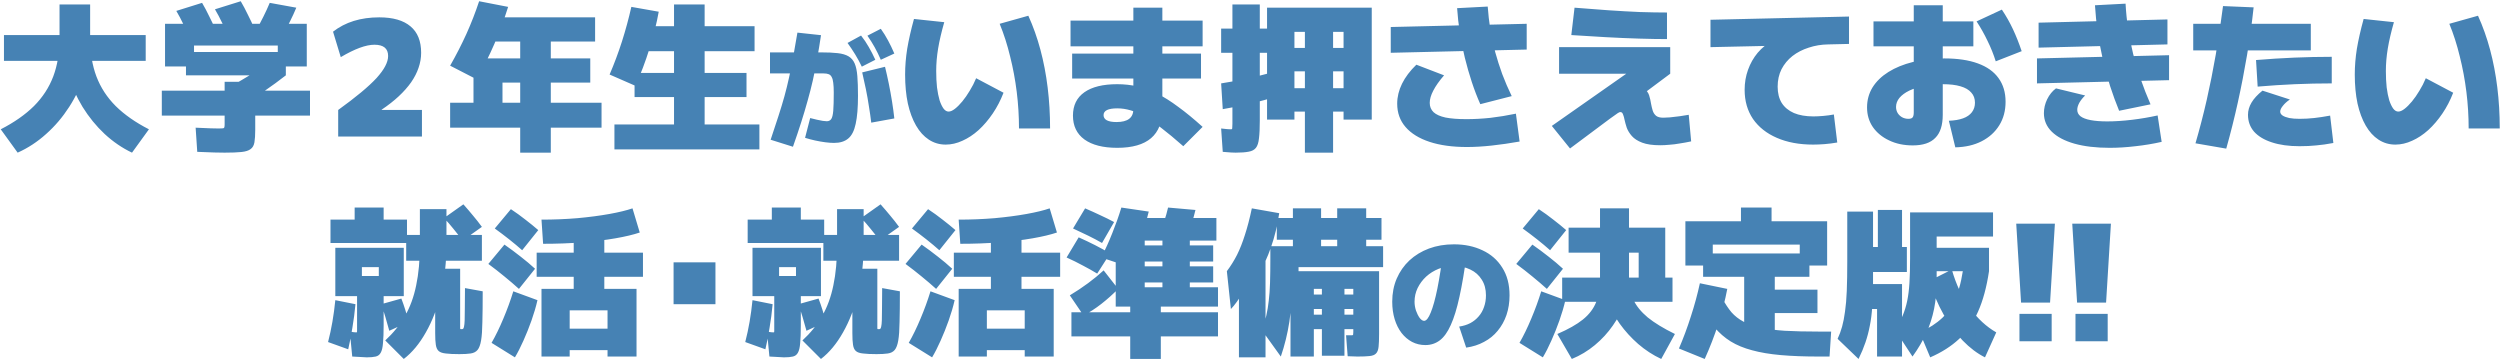 <svg width="745" height="107" viewBox="0 0 745 107" fill="none" xmlns="http://www.w3.org/2000/svg">
<path d="M5.26 45.49L0.22 38.53C4.22 36.482 7.516 34.178 10.108 31.618C12.7 29.026 14.62 26.082 15.868 22.786C17.116 19.458 17.74 15.666 17.74 11.41V1.33H26.86V11.41C26.86 15.026 26.316 18.578 25.228 22.066C24.14 25.522 22.604 28.786 20.62 31.858C18.668 34.898 16.38 37.586 13.756 39.922C11.164 42.258 8.332 44.114 5.26 45.49ZM39.34 45.49C36.428 44.114 33.708 42.258 31.18 39.922C28.684 37.586 26.492 34.898 24.604 31.858C22.748 28.786 21.292 25.522 20.236 22.066C19.212 18.578 18.7 15.026 18.7 11.41H26.86C26.86 15.666 27.484 19.458 28.732 22.786C29.98 26.082 31.9 29.026 34.492 31.618C37.084 34.178 40.38 36.482 44.38 38.53L39.34 45.49ZM1.18 18.13V10.45H43.42V18.13H1.18ZM66.94 45.49C66.172 45.49 65.148 45.474 63.868 45.442C62.62 45.41 60.924 45.346 58.78 45.25L58.3 38.05C60.188 38.114 61.692 38.178 62.812 38.242C63.964 38.274 64.78 38.29 65.26 38.29C65.836 38.29 66.236 38.274 66.46 38.242C66.684 38.21 66.812 38.114 66.844 37.954C66.908 37.762 66.94 37.474 66.94 37.09V34.45H48.22V27.01H66.94V24.37H76.06V27.01H92.38V34.45H76.06V38.674C76.06 40.242 75.98 41.49 75.82 42.418C75.66 43.346 75.276 44.018 74.668 44.434C74.092 44.882 73.18 45.17 71.932 45.298C70.716 45.426 69.052 45.49 66.94 45.49ZM56.62 11.41C56.012 10.002 55.356 8.61 54.652 7.234C53.98 5.826 53.276 4.498 52.54 3.25L60.22 0.85C60.956 2.098 61.66 3.426 62.332 4.834C63.036 6.21 63.692 7.602 64.3 9.01L56.62 11.41ZM55.42 22.45V15.49H85.18V22.45H55.42ZM71.98 31.33L68.62 25.81C70.796 24.594 73.004 23.298 75.244 21.922C77.516 20.514 79.628 19.17 81.58 17.89L85.18 22.45C83.132 24.05 81.036 25.586 78.892 27.058C76.748 28.498 74.444 29.922 71.98 31.33ZM49.18 19.81V7.09H91.42V19.81H82.78V13.57H57.82V19.81H49.18ZM68.14 10.93C67.532 9.522 66.876 8.13 66.172 6.754C65.5 5.346 64.796 4.018 64.06 2.77L71.74 0.37C72.476 1.618 73.18 2.946 73.852 4.354C74.556 5.73 75.212 7.122 75.82 8.53L68.14 10.93ZM84.22 10.45L76.3 9.01C77.1 7.666 77.836 6.306 78.508 4.93C79.212 3.522 79.836 2.162 80.38 0.85L88.3 2.29C87.756 3.602 87.132 4.962 86.428 6.37C85.756 7.746 85.02 9.106 84.22 10.45ZM100.78 32.77C103.436 30.85 105.708 29.106 107.596 27.538C109.484 25.97 111.02 24.546 112.204 23.266C113.388 21.954 114.252 20.77 114.796 19.714C115.372 18.626 115.66 17.618 115.66 16.69C115.66 14.45 114.3 13.33 111.58 13.33C109.052 13.33 105.708 14.562 101.548 17.026L99.244 9.442C102.892 6.594 107.484 5.17 113.02 5.17C117.116 5.17 120.22 6.066 122.332 7.858C124.444 9.618 125.5 12.242 125.5 15.73C125.5 17.234 125.244 18.722 124.732 20.194C124.252 21.634 123.516 23.074 122.524 24.514C121.532 25.922 120.3 27.314 118.828 28.69C117.388 30.034 115.692 31.362 113.74 32.674V32.77H125.74V40.69H100.78V32.77ZM155.02 45.49V38.05H134.14V30.61H141.1V17.41H175.9V24.61H149.74V30.61H155.02V12.37H144.22V5.17H177.34V12.37H164.14V30.61H179.26V38.05H164.14V45.49H155.02ZM142.06 23.65L134.14 19.57C135.932 16.434 137.548 13.282 138.988 10.114C140.428 6.914 141.692 3.666 142.78 0.37L151.42 2.05C150.268 5.73 148.908 9.394 147.34 13.042C145.772 16.658 144.012 20.194 142.06 23.65ZM183.1 44.53V37.09H200.86V28.93H189.1V21.73H200.86V15.25H188.86V7.81H200.86V1.33H209.98V7.81H224.86V15.25H209.98V21.73H222.46V28.93H209.98V37.09H226.3V44.53H183.1ZM189.34 25.57L181.66 22.21C183.036 19.01 184.268 15.714 185.356 12.322C186.444 8.898 187.372 5.474 188.14 2.05L196.3 3.49C195.66 7.074 194.732 10.77 193.516 14.578C192.332 18.386 190.94 22.05 189.34 25.57ZM229.65 41.64C230.537 39.031 231.309 36.687 231.968 34.61C232.652 32.507 233.247 30.544 233.754 28.72C234.261 26.87 234.717 25.021 235.122 23.172C235.553 21.297 235.958 19.283 236.338 17.13C236.743 14.951 237.174 12.481 237.63 9.72L244.66 10.48C244.28 13.039 243.887 15.42 243.482 17.624C243.102 19.802 242.684 21.905 242.228 23.932C241.772 25.933 241.253 27.96 240.67 30.012C240.113 32.038 239.479 34.166 238.77 36.396C238.061 38.625 237.237 41.07 236.3 43.73L229.65 41.64ZM259.632 36.548C259.455 35.053 259.227 33.457 258.948 31.76C258.695 30.037 258.391 28.314 258.036 26.592C257.681 24.844 257.314 23.172 256.934 21.576L263.736 19.904C264.141 21.55 264.521 23.248 264.876 24.996C265.231 26.744 265.547 28.492 265.826 30.24C266.105 31.988 266.333 33.672 266.51 35.294L259.632 36.548ZM256.82 19.866C256.187 18.549 255.528 17.332 254.844 16.218C254.16 15.103 253.4 13.963 252.564 12.798L256.592 10.594C257.453 11.683 258.213 12.81 258.872 13.976C259.556 15.141 260.215 16.421 260.848 17.814L256.82 19.866ZM262.482 17.814C261.899 16.471 261.291 15.23 260.658 14.09C260.025 12.95 259.303 11.797 258.492 10.632L262.482 8.58C263.293 9.72 264.015 10.885 264.648 12.076C265.281 13.241 265.902 14.533 266.51 15.952L262.482 17.814ZM248.536 42.59C247.801 42.59 246.94 42.526 245.952 42.4C244.989 42.273 243.976 42.096 242.912 41.868C241.873 41.64 240.873 41.374 239.91 41.07L241.43 35.18C242.139 35.357 242.811 35.522 243.444 35.674C244.077 35.826 244.647 35.94 245.154 36.016C245.661 36.092 246.066 36.13 246.37 36.13C246.953 36.13 247.396 35.914 247.7 35.484C248.004 35.053 248.207 34.23 248.308 33.014C248.409 31.773 248.46 29.961 248.46 27.58C248.46 26.389 248.409 25.427 248.308 24.692C248.232 23.957 248.08 23.387 247.852 22.982C247.649 22.551 247.345 22.26 246.94 22.108C246.56 21.956 246.053 21.88 245.42 21.88H229.46V15.61H244.66C246.661 15.61 248.321 15.686 249.638 15.838C250.981 15.99 252.057 16.306 252.868 16.788C253.679 17.269 254.287 17.979 254.692 18.916C255.097 19.853 255.363 21.107 255.49 22.678C255.617 24.248 255.68 26.199 255.68 28.53C255.68 32.051 255.452 34.838 254.996 36.89C254.565 38.942 253.831 40.398 252.792 41.26C251.753 42.147 250.335 42.59 248.536 42.59ZM281.82 43.09C279.964 43.09 278.284 42.594 276.78 41.602C275.308 40.642 274.044 39.25 272.988 37.426C271.932 35.602 271.116 33.41 270.54 30.85C269.996 28.29 269.724 25.41 269.724 22.21C269.724 19.714 269.932 17.154 270.348 14.53C270.796 11.874 271.468 8.914 272.364 5.65L281.388 6.61C280.556 9.522 279.948 12.13 279.564 14.434C279.18 16.738 278.988 18.978 278.988 21.154C278.988 22.946 279.068 24.578 279.228 26.05C279.42 27.522 279.676 28.802 279.996 29.89C280.348 30.946 280.748 31.778 281.196 32.386C281.644 32.962 282.14 33.25 282.684 33.25C283.228 33.25 283.852 32.978 284.556 32.434C285.26 31.89 285.996 31.154 286.764 30.226C287.532 29.298 288.268 28.242 288.972 27.058C289.708 25.874 290.348 24.626 290.892 23.314L299.052 27.634C298.188 29.874 297.116 31.938 295.836 33.826C294.556 35.714 293.148 37.362 291.612 38.77C290.076 40.146 288.476 41.202 286.812 41.938C285.148 42.706 283.484 43.09 281.82 43.09ZM303.66 38.29C303.66 34.642 303.436 31.01 302.988 27.394C302.54 23.778 301.884 20.258 301.02 16.834C300.188 13.378 299.148 10.13 297.9 7.09L306.444 4.69C307.884 7.858 309.084 11.234 310.044 14.818C311.004 18.402 311.724 22.162 312.204 26.098C312.684 30.002 312.924 34.066 312.924 38.29H303.66ZM332.94 44.05C328.716 44.05 325.452 43.218 323.148 41.554C320.876 39.89 319.74 37.522 319.74 34.45C319.74 31.41 320.876 29.09 323.148 27.49C325.42 25.89 328.684 25.09 332.94 25.09C335.052 25.09 337.068 25.314 338.988 25.762C340.94 26.21 342.908 26.93 344.892 27.922C346.876 28.914 348.956 30.226 351.132 31.858C353.34 33.458 355.756 35.442 358.38 37.81L352.62 43.57C350.156 41.394 347.98 39.586 346.092 38.146C344.236 36.706 342.556 35.554 341.052 34.69C339.58 33.826 338.188 33.218 336.876 32.866C335.564 32.482 334.252 32.29 332.94 32.29C330.22 32.29 328.86 32.962 328.86 34.306C328.86 34.978 329.18 35.49 329.82 35.842C330.492 36.194 331.452 36.37 332.7 36.37C334.396 36.37 335.66 36.05 336.492 35.41C337.324 34.77 337.74 33.81 337.74 32.53V2.29H346.38V32.53C346.38 36.37 345.26 39.25 343.02 41.17C340.78 43.09 337.42 44.05 332.94 44.05ZM319.5 23.41V15.97H357.9V23.41H319.5ZM319.02 13.81V6.13H358.38V13.81H319.02ZM388.86 45.49V21.25H385.74V14.29H388.86V9.49H397.26V14.29H400.38V9.49H385.74V35.65H377.58V2.29H408.78V35.65H400.38V33.25H385.74V26.29H400.38V21.25H397.26V45.49H388.86ZM364.38 32.53L363.9 24.85C365.372 24.626 366.972 24.354 368.7 24.034C370.46 23.682 372.188 23.314 373.884 22.93C375.612 22.514 377.164 22.114 378.54 21.73L379.02 29.17C377.676 29.586 376.108 30.018 374.316 30.466C372.556 30.882 370.796 31.282 369.036 31.666C367.276 32.018 365.724 32.306 364.38 32.53ZM368.22 45.49C367.932 45.49 367.468 45.474 366.828 45.442C366.22 45.41 365.404 45.346 364.38 45.25L363.9 38.29C364.636 38.354 365.244 38.418 365.724 38.482C366.236 38.514 366.588 38.53 366.78 38.53C366.94 38.53 367.052 38.514 367.116 38.482C367.18 38.418 367.212 38.274 367.212 38.05C367.244 37.794 367.26 37.394 367.26 36.85V15.73H363.9V8.53H367.26V1.33H375.42V8.53H378.54V15.73H375.42V35.89C375.42 38.13 375.34 39.89 375.18 41.17C375.052 42.482 374.748 43.442 374.268 44.05C373.788 44.658 373.068 45.042 372.108 45.202C371.148 45.394 369.852 45.49 368.22 45.49ZM437.148 43.81C432.828 43.81 429.116 43.298 426.012 42.274C422.908 41.25 420.524 39.778 418.86 37.858C417.196 35.938 416.364 33.618 416.364 30.898C416.364 28.882 416.844 26.898 417.804 24.946C418.764 22.994 420.188 21.106 422.076 19.282L430.332 22.45C428.892 24.114 427.82 25.634 427.116 27.01C426.412 28.354 426.06 29.57 426.06 30.658C426.06 31.778 426.444 32.706 427.212 33.442C427.98 34.146 429.164 34.674 430.764 35.026C432.396 35.346 434.46 35.506 436.956 35.506C439.26 35.506 441.644 35.378 444.108 35.122C446.572 34.834 449.116 34.418 451.74 33.874L452.844 42.178C449.964 42.69 447.196 43.09 444.54 43.378C441.884 43.666 439.42 43.81 437.148 43.81ZM414.444 15.73V8.05L454.956 7.09V14.77L414.444 15.73ZM441.132 31.042C440.204 28.962 439.356 26.754 438.588 24.418C437.82 22.082 437.132 19.682 436.524 17.218C435.916 14.754 435.42 12.274 435.036 9.778C434.652 7.282 434.38 4.834 434.22 2.434L443.34 1.954C443.5 4.194 443.756 6.45 444.108 8.722C444.492 10.962 444.972 13.202 445.548 15.442C446.156 17.65 446.86 19.858 447.66 22.066C448.492 24.274 449.436 26.466 450.492 28.642L441.132 31.042ZM467.868 44.242L462.444 37.522L487.644 19.858V21.97H464.604V14.05H497.724V21.97L485.82 30.85H481.308C481.308 29.154 481.756 27.858 482.652 26.962C483.58 26.066 484.876 25.618 486.54 25.618C488.076 25.618 489.212 25.89 489.948 26.434C490.684 26.946 491.18 27.602 491.436 28.402C491.692 29.202 491.884 30.034 492.012 30.898C492.14 31.602 492.3 32.274 492.492 32.914C492.684 33.554 493.02 34.082 493.5 34.498C493.98 34.882 494.7 35.074 495.66 35.074C496.108 35.074 496.764 35.042 497.628 34.978C498.524 34.882 499.484 34.77 500.508 34.642C501.532 34.482 502.444 34.338 503.244 34.21L503.964 42.13C502.78 42.386 501.644 42.594 500.556 42.754C499.5 42.946 498.476 43.074 497.484 43.138C496.524 43.234 495.612 43.282 494.748 43.282C492.508 43.282 490.716 43.026 489.372 42.514C488.028 42.002 487.004 41.346 486.3 40.546C485.596 39.746 485.084 38.914 484.764 38.05C484.476 37.154 484.252 36.338 484.092 35.602C483.996 35.09 483.884 34.674 483.756 34.354C483.66 34.034 483.548 33.794 483.42 33.634C483.292 33.474 483.1 33.394 482.844 33.394C482.716 33.394 482.572 33.442 482.412 33.538C482.252 33.602 481.98 33.778 481.596 34.066C481.212 34.322 480.604 34.754 479.772 35.362L467.868 44.242ZM496.764 11.65C494.396 11.65 491.628 11.602 488.46 11.506C485.292 11.41 481.964 11.266 478.476 11.074C474.988 10.882 471.58 10.674 468.252 10.45L469.212 2.29C472.636 2.578 475.996 2.834 479.292 3.058C482.588 3.282 485.724 3.458 488.7 3.586C491.676 3.682 494.364 3.73 496.764 3.73V11.65ZM540.3 43.09C536.172 43.09 532.572 42.418 529.5 41.074C526.46 39.762 524.092 37.89 522.396 35.458C520.732 32.994 519.9 30.098 519.9 26.77C519.9 24.658 520.236 22.674 520.908 20.818C521.58 18.93 522.54 17.234 523.788 15.73C525.068 14.226 526.572 13.01 528.3 12.082L529.26 13.618L509.724 14.05V5.89L551.004 4.93V13.09L544.812 13.234C542.764 13.266 540.828 13.586 539.004 14.194C537.18 14.77 535.564 15.602 534.156 16.69C532.78 17.778 531.692 19.09 530.892 20.626C530.124 22.162 529.74 23.89 529.74 25.81C529.74 27.73 530.14 29.346 530.94 30.658C531.772 31.97 532.988 32.978 534.588 33.682C536.188 34.354 538.124 34.69 540.396 34.69C541.26 34.69 542.236 34.642 543.324 34.546C544.444 34.45 545.5 34.306 546.492 34.114L547.5 42.466C546.22 42.69 544.972 42.85 543.756 42.946C542.54 43.042 541.388 43.09 540.3 43.09ZM580.764 35.986C582.428 35.922 583.836 35.682 584.988 35.266C586.14 34.85 587.02 34.242 587.628 33.442C588.236 32.642 588.54 31.698 588.54 30.61C588.54 29.394 588.172 28.386 587.436 27.586C586.732 26.754 585.66 26.13 584.22 25.714C582.812 25.298 581.052 25.09 578.94 25.09C576.924 25.09 575.068 25.266 573.372 25.618C571.708 25.938 570.236 26.402 568.956 27.01C567.708 27.618 566.732 28.338 566.028 29.17C565.356 30.002 565.02 30.898 565.02 31.858C565.02 32.53 565.18 33.138 565.5 33.682C565.82 34.194 566.252 34.61 566.796 34.93C567.372 35.25 568.012 35.41 568.716 35.41C569.324 35.41 569.74 35.266 569.964 34.978C570.188 34.69 570.3 34.194 570.3 33.49V1.57H578.94V34.21C578.94 37.314 578.204 39.602 576.732 41.074C575.292 42.578 573.052 43.33 570.012 43.33C567.356 43.33 565.004 42.834 562.956 41.842C560.908 40.882 559.292 39.554 558.108 37.858C556.956 36.162 556.38 34.21 556.38 32.002C556.38 29.826 556.924 27.842 558.012 26.05C559.132 24.258 560.716 22.722 562.764 21.442C564.812 20.162 567.244 19.17 570.06 18.466C572.876 17.762 575.996 17.41 579.42 17.41C583.356 17.41 586.684 17.906 589.404 18.898C592.124 19.89 594.172 21.346 595.548 23.266C596.956 25.186 597.66 27.538 597.66 30.322C597.66 32.978 597.036 35.314 595.788 37.33C594.54 39.346 592.796 40.93 590.556 42.082C588.316 43.234 585.692 43.842 582.684 43.906L580.764 35.986ZM558.3 13.81V6.37H588.06V13.81H558.3ZM594.732 18.274C594.092 16.226 593.276 14.194 592.284 12.178C591.324 10.162 590.236 8.226 589.02 6.37L596.556 2.866C597.836 4.786 598.94 6.738 599.868 8.722C600.796 10.706 601.66 12.882 602.46 15.25L594.732 18.274ZM628.668 44.05C624.604 44.05 621.1 43.634 618.156 42.802C615.244 41.97 613.004 40.786 611.436 39.25C609.868 37.714 609.084 35.874 609.084 33.73C609.084 32.322 609.404 30.946 610.044 29.602C610.716 28.226 611.596 27.138 612.684 26.338L621.372 28.45C620.668 29.122 620.092 29.842 619.644 30.61C619.228 31.378 619.02 32.082 619.02 32.722C619.02 33.49 619.34 34.13 619.98 34.642C620.652 35.154 621.66 35.538 623.004 35.794C624.348 36.05 626.012 36.178 627.996 36.178C630.236 36.178 632.684 36.018 635.34 35.698C637.996 35.378 640.54 34.946 642.972 34.402L644.172 42.274C641.644 42.85 639.052 43.282 636.396 43.57C633.74 43.89 631.164 44.05 628.668 44.05ZM607.02 24.85V17.41L646.38 16.45V23.89L607.02 24.85ZM631.5 33.01C630.54 30.674 629.644 28.226 628.812 25.666C628.012 23.074 627.292 20.434 626.652 17.746C626.044 15.026 625.532 12.306 625.116 9.586C624.732 6.866 624.46 4.194 624.3 1.57L633.42 1.09C633.548 3.586 633.804 6.082 634.188 8.578C634.572 11.074 635.068 13.57 635.676 16.066C636.316 18.562 637.068 21.074 637.932 23.602C638.796 26.098 639.772 28.594 640.86 31.09L631.5 33.01ZM607.5 14.194V6.754L645.9 5.794V13.234L607.5 14.194ZM654.252 42.706C655.5 38.418 656.62 34.098 657.612 29.746C658.604 25.362 659.5 20.866 660.3 16.258C661.1 11.618 661.82 6.802 662.46 1.81L671.58 2.194C671.068 6.962 670.412 11.714 669.612 16.45C668.812 21.186 667.9 25.874 666.876 30.514C665.852 35.154 664.7 39.746 663.42 44.29L654.252 42.706ZM685.26 43.57C682.06 43.57 679.308 43.186 677.004 42.418C674.732 41.682 672.972 40.626 671.724 39.25C670.508 37.842 669.9 36.162 669.9 34.21C669.9 32.962 670.252 31.746 670.956 30.562C671.66 29.378 672.748 28.194 674.22 27.01L682.38 29.65C681.484 30.258 680.78 30.898 680.268 31.57C679.756 32.21 679.5 32.77 679.5 33.25C679.5 33.698 679.724 34.082 680.172 34.402C680.652 34.722 681.324 34.978 682.188 35.17C683.052 35.33 684.076 35.41 685.26 35.41C686.732 35.41 688.188 35.33 689.628 35.17C691.068 35.01 692.652 34.77 694.38 34.45L695.34 42.61C693.484 42.962 691.788 43.202 690.252 43.33C688.748 43.49 687.084 43.57 685.26 43.57ZM653.58 15.01V7.09H688.62V15.01H653.58ZM672.3 17.89C676.14 17.57 679.932 17.33 683.676 17.17C687.42 17.01 691.148 16.93 694.86 16.93V24.85C691.212 24.85 687.548 24.93 683.868 25.09C680.22 25.25 676.524 25.49 672.78 25.81L672.3 17.89ZM713.82 43.09C711.964 43.09 710.284 42.594 708.78 41.602C707.308 40.642 706.044 39.25 704.988 37.426C703.932 35.602 703.116 33.41 702.54 30.85C701.996 28.29 701.724 25.41 701.724 22.21C701.724 19.714 701.932 17.154 702.348 14.53C702.796 11.874 703.468 8.914 704.364 5.65L713.388 6.61C712.556 9.522 711.948 12.13 711.564 14.434C711.18 16.738 710.988 18.978 710.988 21.154C710.988 22.946 711.068 24.578 711.228 26.05C711.42 27.522 711.676 28.802 711.996 29.89C712.348 30.946 712.748 31.778 713.196 32.386C713.644 32.962 714.14 33.25 714.684 33.25C715.228 33.25 715.852 32.978 716.556 32.434C717.26 31.89 717.996 31.154 718.764 30.226C719.532 29.298 720.268 28.242 720.972 27.058C721.708 25.874 722.348 24.626 722.892 23.314L731.052 27.634C730.188 29.874 729.116 31.938 727.836 33.826C726.556 35.714 725.148 37.362 723.612 38.77C722.076 40.146 720.476 41.202 718.812 41.938C717.148 42.706 715.484 43.09 713.82 43.09ZM735.66 38.29C735.66 34.642 735.436 31.01 734.988 27.394C734.54 23.778 733.884 20.258 733.02 16.834C732.188 13.378 731.148 10.13 729.9 7.09L738.444 4.69C739.884 7.858 741.084 11.234 742.044 14.818C743.004 18.402 743.724 22.162 744.204 26.098C744.684 30.002 744.924 34.066 744.924 38.29H735.66ZM120.325 106.97L114.805 101.45C117.205 99.242 119.157 96.826 120.661 94.202C122.197 91.546 123.317 88.49 124.021 85.034C124.757 81.578 125.125 77.53 125.125 72.89V62.33H133.045V72.89C133.045 78.074 132.501 82.89 131.413 87.338C130.325 91.786 128.821 95.69 126.901 99.05C125.013 102.41 122.821 105.05 120.325 106.97ZM103.765 104.09L97.765 101.93C98.277 99.946 98.709 97.93 99.061 95.882C99.413 93.834 99.701 91.69 99.925 89.45L105.925 90.65C105.701 93.082 105.397 95.418 105.013 97.658C104.661 99.898 104.245 102.042 103.765 104.09ZM109.285 106.49C108.901 106.49 108.341 106.458 107.605 106.394C106.869 106.362 105.989 106.314 104.965 106.25L104.245 98.81C104.725 98.874 105.125 98.938 105.445 99.002C105.797 99.034 106.037 99.05 106.165 99.05C106.261 99.05 106.325 99.034 106.357 99.002C106.389 98.97 106.405 98.874 106.405 98.714C106.405 98.522 106.405 98.234 106.405 97.85V88.25H107.845V82.25H112.885V79.61H107.845V88.25H99.925V73.85H120.325V88.25H114.325V96.89C114.325 99.162 114.261 100.938 114.133 102.218C114.037 103.53 113.813 104.49 113.461 105.098C113.141 105.706 112.645 106.09 111.973 106.25C111.301 106.41 110.405 106.49 109.285 106.49ZM116.005 98.57C115.621 97.13 115.237 95.77 114.853 94.49C114.469 93.178 114.053 91.898 113.605 90.65L119.605 88.97C120.021 90.058 120.405 91.162 120.757 92.282C121.109 93.402 121.445 94.618 121.765 95.93L116.005 98.57ZM98.485 72.41V65.45H105.685V61.85H114.325V65.45H121.285V72.41H98.485ZM136.885 105.53C135.189 105.53 133.845 105.466 132.853 105.338C131.893 105.242 131.189 105.002 130.741 104.618C130.293 104.234 130.005 103.61 129.877 102.746C129.749 101.914 129.685 100.762 129.685 99.29V80.09H137.125V97.37C137.125 97.594 137.125 97.77 137.125 97.898C137.157 97.994 137.205 98.058 137.269 98.09C137.333 98.09 137.445 98.09 137.605 98.09C137.765 98.09 137.893 98.058 137.989 97.994C138.117 97.898 138.213 97.674 138.277 97.322C138.373 96.938 138.437 96.314 138.469 95.45C138.501 94.586 138.517 93.386 138.517 91.85C138.549 90.282 138.565 88.282 138.565 85.85L143.845 86.81C143.845 90.522 143.813 93.562 143.749 95.93C143.717 98.298 143.589 100.138 143.365 101.45C143.141 102.762 142.789 103.706 142.309 104.282C141.829 104.858 141.141 105.21 140.245 105.338C139.381 105.466 138.261 105.53 136.885 105.53ZM121.045 77.69V70.01H143.605V77.69H121.045ZM137.845 71.69C136.949 70.474 136.053 69.322 135.157 68.234C134.293 67.146 133.349 66.058 132.325 64.97L138.085 60.89C139.141 62.074 140.101 63.194 140.965 64.25C141.861 65.306 142.741 66.426 143.605 67.61L137.845 71.69ZM161.365 106.25V86.09H170.965V82.49H159.925V75.29H170.965V69.29H180.085V75.29H191.605V82.49H180.085V86.09H189.685V106.25H181.045V104.33H169.765V97.946H181.045V92.474H169.765V106.25H161.365ZM153.445 106.49L146.485 102.17C147.701 100.058 148.869 97.658 149.989 94.97C151.141 92.25 152.133 89.53 152.965 86.81L160.165 89.45C159.717 91.402 159.125 93.418 158.389 95.498C157.653 97.578 156.853 99.578 155.989 101.498C155.157 103.386 154.309 105.05 153.445 106.49ZM154.645 86.09C153.301 84.874 151.861 83.642 150.325 82.394C148.821 81.146 147.221 79.898 145.525 78.65L150.325 72.89C152.021 74.074 153.637 75.274 155.173 76.49C156.709 77.674 158.133 78.874 159.445 80.09L154.645 86.09ZM155.605 74.57C154.421 73.514 153.141 72.442 151.765 71.354C150.389 70.266 148.949 69.178 147.445 68.09L152.245 62.33C153.749 63.322 155.189 64.362 156.565 65.45C157.941 66.506 159.221 67.546 160.405 68.57L155.605 74.57ZM161.845 72.65L161.365 65.45C165.013 65.45 168.581 65.306 172.069 65.018C175.557 64.698 178.725 64.282 181.573 63.77C184.421 63.258 186.725 62.698 188.485 62.09L190.645 69.29C188.757 69.93 186.341 70.506 183.397 71.018C180.453 71.53 177.157 71.93 173.509 72.218C169.861 72.506 165.973 72.65 161.845 72.65ZM200.725 90.65V78.17H213.205V90.65H200.725ZM244.645 106.97L239.125 101.45C241.525 99.242 243.477 96.826 244.981 94.202C246.517 91.546 247.637 88.49 248.341 85.034C249.077 81.578 249.445 77.53 249.445 72.89V62.33H257.365V72.89C257.365 78.074 256.821 82.89 255.733 87.338C254.645 91.786 253.141 95.69 251.221 99.05C249.333 102.41 247.141 105.05 244.645 106.97ZM228.085 104.09L222.085 101.93C222.597 99.946 223.029 97.93 223.381 95.882C223.733 93.834 224.021 91.69 224.245 89.45L230.245 90.65C230.021 93.082 229.717 95.418 229.333 97.658C228.981 99.898 228.565 102.042 228.085 104.09ZM233.605 106.49C233.221 106.49 232.661 106.458 231.925 106.394C231.189 106.362 230.309 106.314 229.285 106.25L228.565 98.81C229.045 98.874 229.445 98.938 229.765 99.002C230.117 99.034 230.357 99.05 230.485 99.05C230.581 99.05 230.645 99.034 230.677 99.002C230.709 98.97 230.725 98.874 230.725 98.714C230.725 98.522 230.725 98.234 230.725 97.85V88.25H232.165V82.25H237.205V79.61H232.165V88.25H224.245V73.85H244.645V88.25H238.645V96.89C238.645 99.162 238.581 100.938 238.453 102.218C238.357 103.53 238.133 104.49 237.781 105.098C237.461 105.706 236.965 106.09 236.293 106.25C235.621 106.41 234.725 106.49 233.605 106.49ZM240.325 98.57C239.941 97.13 239.557 95.77 239.173 94.49C238.789 93.178 238.373 91.898 237.925 90.65L243.925 88.97C244.341 90.058 244.725 91.162 245.077 92.282C245.429 93.402 245.765 94.618 246.085 95.93L240.325 98.57ZM222.805 72.41V65.45H230.005V61.85H238.645V65.45H245.605V72.41H222.805ZM261.205 105.53C259.509 105.53 258.165 105.466 257.173 105.338C256.213 105.242 255.509 105.002 255.061 104.618C254.613 104.234 254.325 103.61 254.197 102.746C254.069 101.914 254.005 100.762 254.005 99.29V80.09H261.445V97.37C261.445 97.594 261.445 97.77 261.445 97.898C261.477 97.994 261.525 98.058 261.589 98.09C261.653 98.09 261.765 98.09 261.925 98.09C262.085 98.09 262.213 98.058 262.309 97.994C262.437 97.898 262.533 97.674 262.597 97.322C262.693 96.938 262.757 96.314 262.789 95.45C262.821 94.586 262.837 93.386 262.837 91.85C262.869 90.282 262.885 88.282 262.885 85.85L268.165 86.81C268.165 90.522 268.133 93.562 268.069 95.93C268.037 98.298 267.909 100.138 267.685 101.45C267.461 102.762 267.109 103.706 266.629 104.282C266.149 104.858 265.461 105.21 264.565 105.338C263.701 105.466 262.581 105.53 261.205 105.53ZM245.365 77.69V70.01H267.925V77.69H245.365ZM262.165 71.69C261.269 70.474 260.373 69.322 259.477 68.234C258.613 67.146 257.669 66.058 256.645 64.97L262.405 60.89C263.461 62.074 264.421 63.194 265.285 64.25C266.181 65.306 267.061 66.426 267.925 67.61L262.165 71.69ZM285.685 106.25V86.09H295.285V82.49H284.245V75.29H295.285V69.29H304.405V75.29H315.925V82.49H304.405V86.09H314.005V106.25H305.365V104.33H294.085V97.946H305.365V92.474H294.085V106.25H285.685ZM277.765 106.49L270.805 102.17C272.021 100.058 273.189 97.658 274.309 94.97C275.461 92.25 276.453 89.53 277.285 86.81L284.485 89.45C284.037 91.402 283.445 93.418 282.709 95.498C281.973 97.578 281.173 99.578 280.309 101.498C279.477 103.386 278.629 105.05 277.765 106.49ZM278.965 86.09C277.621 84.874 276.181 83.642 274.645 82.394C273.141 81.146 271.541 79.898 269.845 78.65L274.645 72.89C276.341 74.074 277.957 75.274 279.493 76.49C281.029 77.674 282.453 78.874 283.765 80.09L278.965 86.09ZM279.925 74.57C278.741 73.514 277.461 72.442 276.085 71.354C274.709 70.266 273.269 69.178 271.765 68.09L276.565 62.33C278.069 63.322 279.509 64.362 280.885 65.45C282.261 66.506 283.541 67.546 284.725 68.57L279.925 74.57ZM286.165 72.65L285.685 65.45C289.333 65.45 292.901 65.306 296.389 65.018C299.877 64.698 303.045 64.282 305.893 63.77C308.741 63.258 311.045 62.698 312.805 62.09L314.965 69.29C313.077 69.93 310.661 70.506 307.717 71.018C304.773 71.53 301.477 71.93 297.829 72.218C294.181 72.506 290.293 72.65 286.165 72.65ZM336.805 106.97V100.25H319.285V93.05H336.805V91.37H332.485V69.05H341.125V73.13H361.525V77.93H341.125V79.37H361.525V84.17H341.125V85.61H346.405V71.69H337.765V64.97H362.485V71.69H354.565V85.61H362.965V91.37H345.925V93.05H362.965V100.25H345.925V106.97H336.805ZM322.885 94.01L318.805 88.01C320.725 86.858 322.549 85.642 324.277 84.362C326.005 83.082 327.541 81.818 328.885 80.57L333.205 86.09C331.637 87.69 329.973 89.178 328.213 90.554C326.453 91.93 324.677 93.082 322.885 94.01ZM326.965 81.53C325.589 80.698 324.165 79.898 322.693 79.13C321.221 78.33 319.605 77.53 317.845 76.73L321.445 70.73C323.173 71.498 324.821 72.282 326.389 73.082C327.957 73.882 329.429 74.698 330.805 75.53L326.965 81.53ZM328.405 72.41C327.125 71.674 325.765 70.954 324.325 70.25C322.885 69.546 321.365 68.826 319.765 68.09L323.365 62.09C324.997 62.794 326.517 63.482 327.925 64.154C329.333 64.794 330.693 65.466 332.005 66.17L328.405 72.41ZM336.085 79.37L328.165 76.73C329.381 74.394 330.485 71.962 331.477 69.434C332.501 66.906 333.397 64.378 334.165 61.85L342.325 63.05C342.005 64.362 341.637 65.706 341.221 67.082C340.837 68.458 340.373 69.834 339.829 71.21L339.349 72.458C338.869 73.642 338.357 74.81 337.813 75.962C337.269 77.114 336.693 78.25 336.085 79.37ZM353.845 70.01L345.685 69.29C346.133 68.17 346.565 67.002 346.981 65.786C347.397 64.538 347.765 63.226 348.085 61.85L356.245 62.57C355.925 63.946 355.557 65.258 355.141 66.506C354.725 67.722 354.293 68.89 353.845 70.01ZM381.685 106.25L376.165 98.57C376.645 96.906 377.045 95.386 377.365 94.01C377.685 92.602 377.925 91.146 378.085 89.642C378.277 88.106 378.405 86.33 378.469 84.314C378.533 82.298 378.565 79.85 378.565 76.97V73.37H412.165V79.61H386.965V83.69H385.045C385.045 88.234 384.773 92.298 384.229 95.882C383.685 99.434 382.837 102.89 381.685 106.25ZM369.205 106.49V75.53H377.125V106.49H369.205ZM366.805 92.09L365.605 80.81C366.757 79.274 367.765 77.658 368.629 75.962C369.493 74.234 370.277 72.25 370.981 70.01C371.717 67.77 372.405 65.13 373.045 62.09L381.205 63.53C380.661 67.21 379.845 70.586 378.757 73.658C377.701 76.73 376.437 79.434 374.965 81.77L373.285 81.05C373.061 81.85 372.693 82.778 372.181 83.834C371.669 84.858 371.093 85.914 370.453 87.002C369.845 88.058 369.221 89.034 368.581 89.93C367.941 90.826 367.349 91.546 366.805 92.09ZM384.565 106.25V80.81H410.965V99.53C410.965 101.162 410.917 102.426 410.821 103.322C410.725 104.25 410.469 104.922 410.053 105.338C409.669 105.754 409.029 106.01 408.133 106.106C407.269 106.202 406.053 106.25 404.485 106.25C404.229 106.25 403.781 106.234 403.141 106.202C402.533 106.202 402.021 106.186 401.605 106.154L401.125 99.914C401.413 99.914 401.685 99.914 401.941 99.914C402.229 99.914 402.517 99.914 402.805 99.914C402.965 99.914 403.077 99.898 403.141 99.866C403.205 99.834 403.237 99.754 403.237 99.626C403.269 99.498 403.285 99.274 403.285 98.954V98.09H391.525V93.77H403.285V92.09H391.525V87.77H403.285V86.09H400.645V106.01H393.925V86.09H391.525V106.25H384.565ZM385.285 73.61V71.45H380.485V64.97H385.285V62.09H393.685V64.97H398.485V62.09H407.125V64.97H411.685V71.45H407.125V73.61H398.485V71.45H393.685V73.61H385.285ZM434.835 97.32C436.051 97.142 437.153 96.8 438.141 96.294C439.129 95.762 439.965 95.091 440.649 94.28C441.358 93.469 441.89 92.532 442.245 91.468C442.625 90.404 442.815 89.251 442.815 88.01C442.815 86.186 442.397 84.628 441.561 83.336C440.75 82.019 439.623 81.018 438.179 80.334C436.735 79.624 435.088 79.27 433.239 79.27C431.643 79.27 430.136 79.549 428.717 80.106C427.324 80.663 426.082 81.436 424.993 82.424C423.929 83.412 423.08 84.552 422.447 85.844C421.839 87.111 421.535 88.466 421.535 89.91C421.535 90.771 421.674 91.645 421.953 92.532C422.257 93.393 422.624 94.128 423.055 94.736C423.511 95.319 423.954 95.61 424.385 95.61C425.044 95.61 425.702 94.787 426.361 93.14C427.045 91.493 427.704 89.112 428.337 85.996C428.97 82.855 429.553 79.093 430.085 74.71L437.115 75.47C436.431 80.612 435.696 84.945 434.911 88.466C434.151 91.962 433.29 94.761 432.327 96.864C431.39 98.966 430.3 100.486 429.059 101.424C427.818 102.361 426.386 102.83 424.765 102.83C423.321 102.83 421.991 102.513 420.775 101.88C419.584 101.246 418.546 100.36 417.659 99.22C416.772 98.055 416.088 96.686 415.607 95.116C415.126 93.52 414.885 91.784 414.885 89.91C414.885 87.402 415.328 85.109 416.215 83.032C417.127 80.929 418.394 79.118 420.015 77.598C421.662 76.078 423.6 74.9 425.829 74.064C428.084 73.228 430.566 72.81 433.277 72.81C436.469 72.81 439.306 73.405 441.789 74.596C444.297 75.761 446.26 77.484 447.679 79.764C449.123 82.019 449.845 84.767 449.845 88.01C449.845 90.112 449.541 92.063 448.933 93.862C448.325 95.635 447.451 97.206 446.311 98.574C445.196 99.942 443.841 101.044 442.245 101.88C440.674 102.741 438.901 103.311 436.925 103.59L434.835 97.32ZM468.405 106.97L464.085 99.53C467.349 98.122 469.893 96.682 471.717 95.21C473.573 93.706 474.885 91.978 475.653 90.026C476.421 88.074 476.805 85.722 476.805 82.97V62.09H485.445V82.97C485.445 85.338 485.029 87.722 484.197 90.122C483.365 92.522 482.181 94.81 480.645 96.986C479.141 99.162 477.349 101.114 475.269 102.842C473.189 104.57 470.901 105.946 468.405 106.97ZM459.765 106.49L452.805 102.17C454.021 100.058 455.189 97.658 456.309 94.97C457.461 92.25 458.453 89.53 459.285 86.81L466.485 89.45C466.037 91.402 465.445 93.418 464.709 95.498C463.973 97.578 463.173 99.578 462.309 101.498C461.477 103.386 460.629 105.05 459.765 106.49ZM460.965 86.09C459.621 84.874 458.181 83.642 456.645 82.394C455.141 81.146 453.541 79.898 451.845 78.65L456.645 72.89C458.341 74.074 459.957 75.274 461.493 76.49C463.029 77.674 464.453 78.874 465.765 80.09L460.965 86.09ZM461.925 74.57C460.741 73.514 459.461 72.442 458.085 71.354C456.709 70.266 455.269 69.178 453.765 68.09L458.565 62.33C460.069 63.322 461.509 64.362 462.885 65.45C464.261 66.506 465.541 67.546 466.725 68.57L461.925 74.57ZM495.045 106.97C492.581 105.818 490.293 104.33 488.181 102.506C486.101 100.682 484.277 98.682 482.709 96.506C481.141 94.298 479.925 92.042 479.061 89.738C478.197 87.402 477.765 85.146 477.765 82.97H485.445C485.445 85.306 485.877 87.418 486.741 89.306C487.605 91.162 489.029 92.922 491.013 94.586C493.029 96.218 495.733 97.866 499.125 99.53L495.045 106.97ZM465.525 89.93V82.73H488.325V75.29H467.445V67.85H496.245V82.73H498.405V89.93H465.525ZM519.765 101.21V82.49H507.525V75.53H539.205V82.49H528.885V86.33H541.605V93.29H528.885V101.21H519.765ZM508.005 106.97L500.325 103.85C501.637 100.81 502.821 97.626 503.877 94.298C504.965 90.97 505.861 87.674 506.565 84.41L514.725 86.09C514.085 89.482 513.189 92.97 512.037 96.554C510.885 100.106 509.541 103.578 508.005 106.97ZM542.085 106.25C537.733 106.25 533.925 106.106 530.661 105.818C527.397 105.53 524.549 105.05 522.117 104.378C519.685 103.738 517.557 102.858 515.733 101.738C513.941 100.618 512.341 99.226 510.933 97.562C509.557 95.898 508.261 93.914 507.045 91.61L513.285 88.97C514.117 90.538 515.013 91.898 515.973 93.05C516.965 94.17 518.149 95.098 519.525 95.834C520.901 96.57 522.581 97.162 524.565 97.61C526.581 98.058 529.013 98.378 531.861 98.57C534.709 98.73 538.117 98.81 542.085 98.81H545.685L545.205 106.25H542.085ZM502.245 79.13V65.93H518.805V61.85H527.925V65.93H544.485V79.13H536.325V72.89H510.405V79.13H502.245ZM569.925 106.25L564.885 98.57C565.749 96.938 566.453 95.434 566.997 94.058C567.573 92.682 568.021 91.226 568.341 89.69C568.661 88.154 568.885 86.378 569.013 84.362C569.141 82.314 569.205 79.85 569.205 76.97V63.29H593.925V70.49H577.125V83.69C577.125 86.698 576.869 89.482 576.357 92.042C575.845 94.57 575.061 97.002 574.005 99.338C572.949 101.642 571.589 103.946 569.925 106.25ZM559.365 106.25V92.09H555.045V84.65H566.805V106.25H559.365ZM553.845 106.97L547.605 100.97C548.149 99.818 548.597 98.602 548.949 97.322C549.301 96.042 549.589 94.554 549.813 92.858C550.069 91.13 550.245 89.066 550.341 86.666C550.437 84.234 550.485 81.322 550.485 77.93V63.05H558.165V73.61H559.605V62.57H566.805V73.61H568.245V81.05H558.165V84.41C558.165 87.034 558.085 89.37 557.925 91.418C557.797 93.466 557.557 95.354 557.205 97.082C556.885 98.778 556.453 100.426 555.909 102.026C555.365 103.626 554.677 105.274 553.845 106.97ZM575.205 106.49L572.085 99.05C574.805 97.834 577.061 96.378 578.853 94.682C580.645 92.954 582.053 90.746 583.077 88.058C584.133 85.37 584.869 81.994 585.285 77.93L592.725 80.81C592.021 85.546 590.933 89.562 589.461 92.858C588.021 96.122 586.133 98.842 583.797 101.018C581.461 103.194 578.597 105.018 575.205 106.49ZM591.525 106.49C589.221 105.338 587.013 103.674 584.901 101.498C582.789 99.322 580.885 96.73 579.189 93.722C577.493 90.714 576.085 87.37 574.965 83.69L581.637 80.33C582.949 84.874 584.757 88.714 587.061 91.85C589.365 94.986 591.973 97.386 594.885 99.05L591.525 106.49ZM572.805 80.81V73.85H592.725V80.81H572.805ZM602.277 90.17L600.837 66.65H612.357L610.917 90.17H602.277ZM601.797 101.69V93.53H611.397V101.69H601.797ZM618.972 90.17L617.532 66.65H629.052L627.612 90.17H618.972ZM618.492 101.69V93.53H628.092V101.69H618.492Z" fill="#4682B4"/>
</svg>
